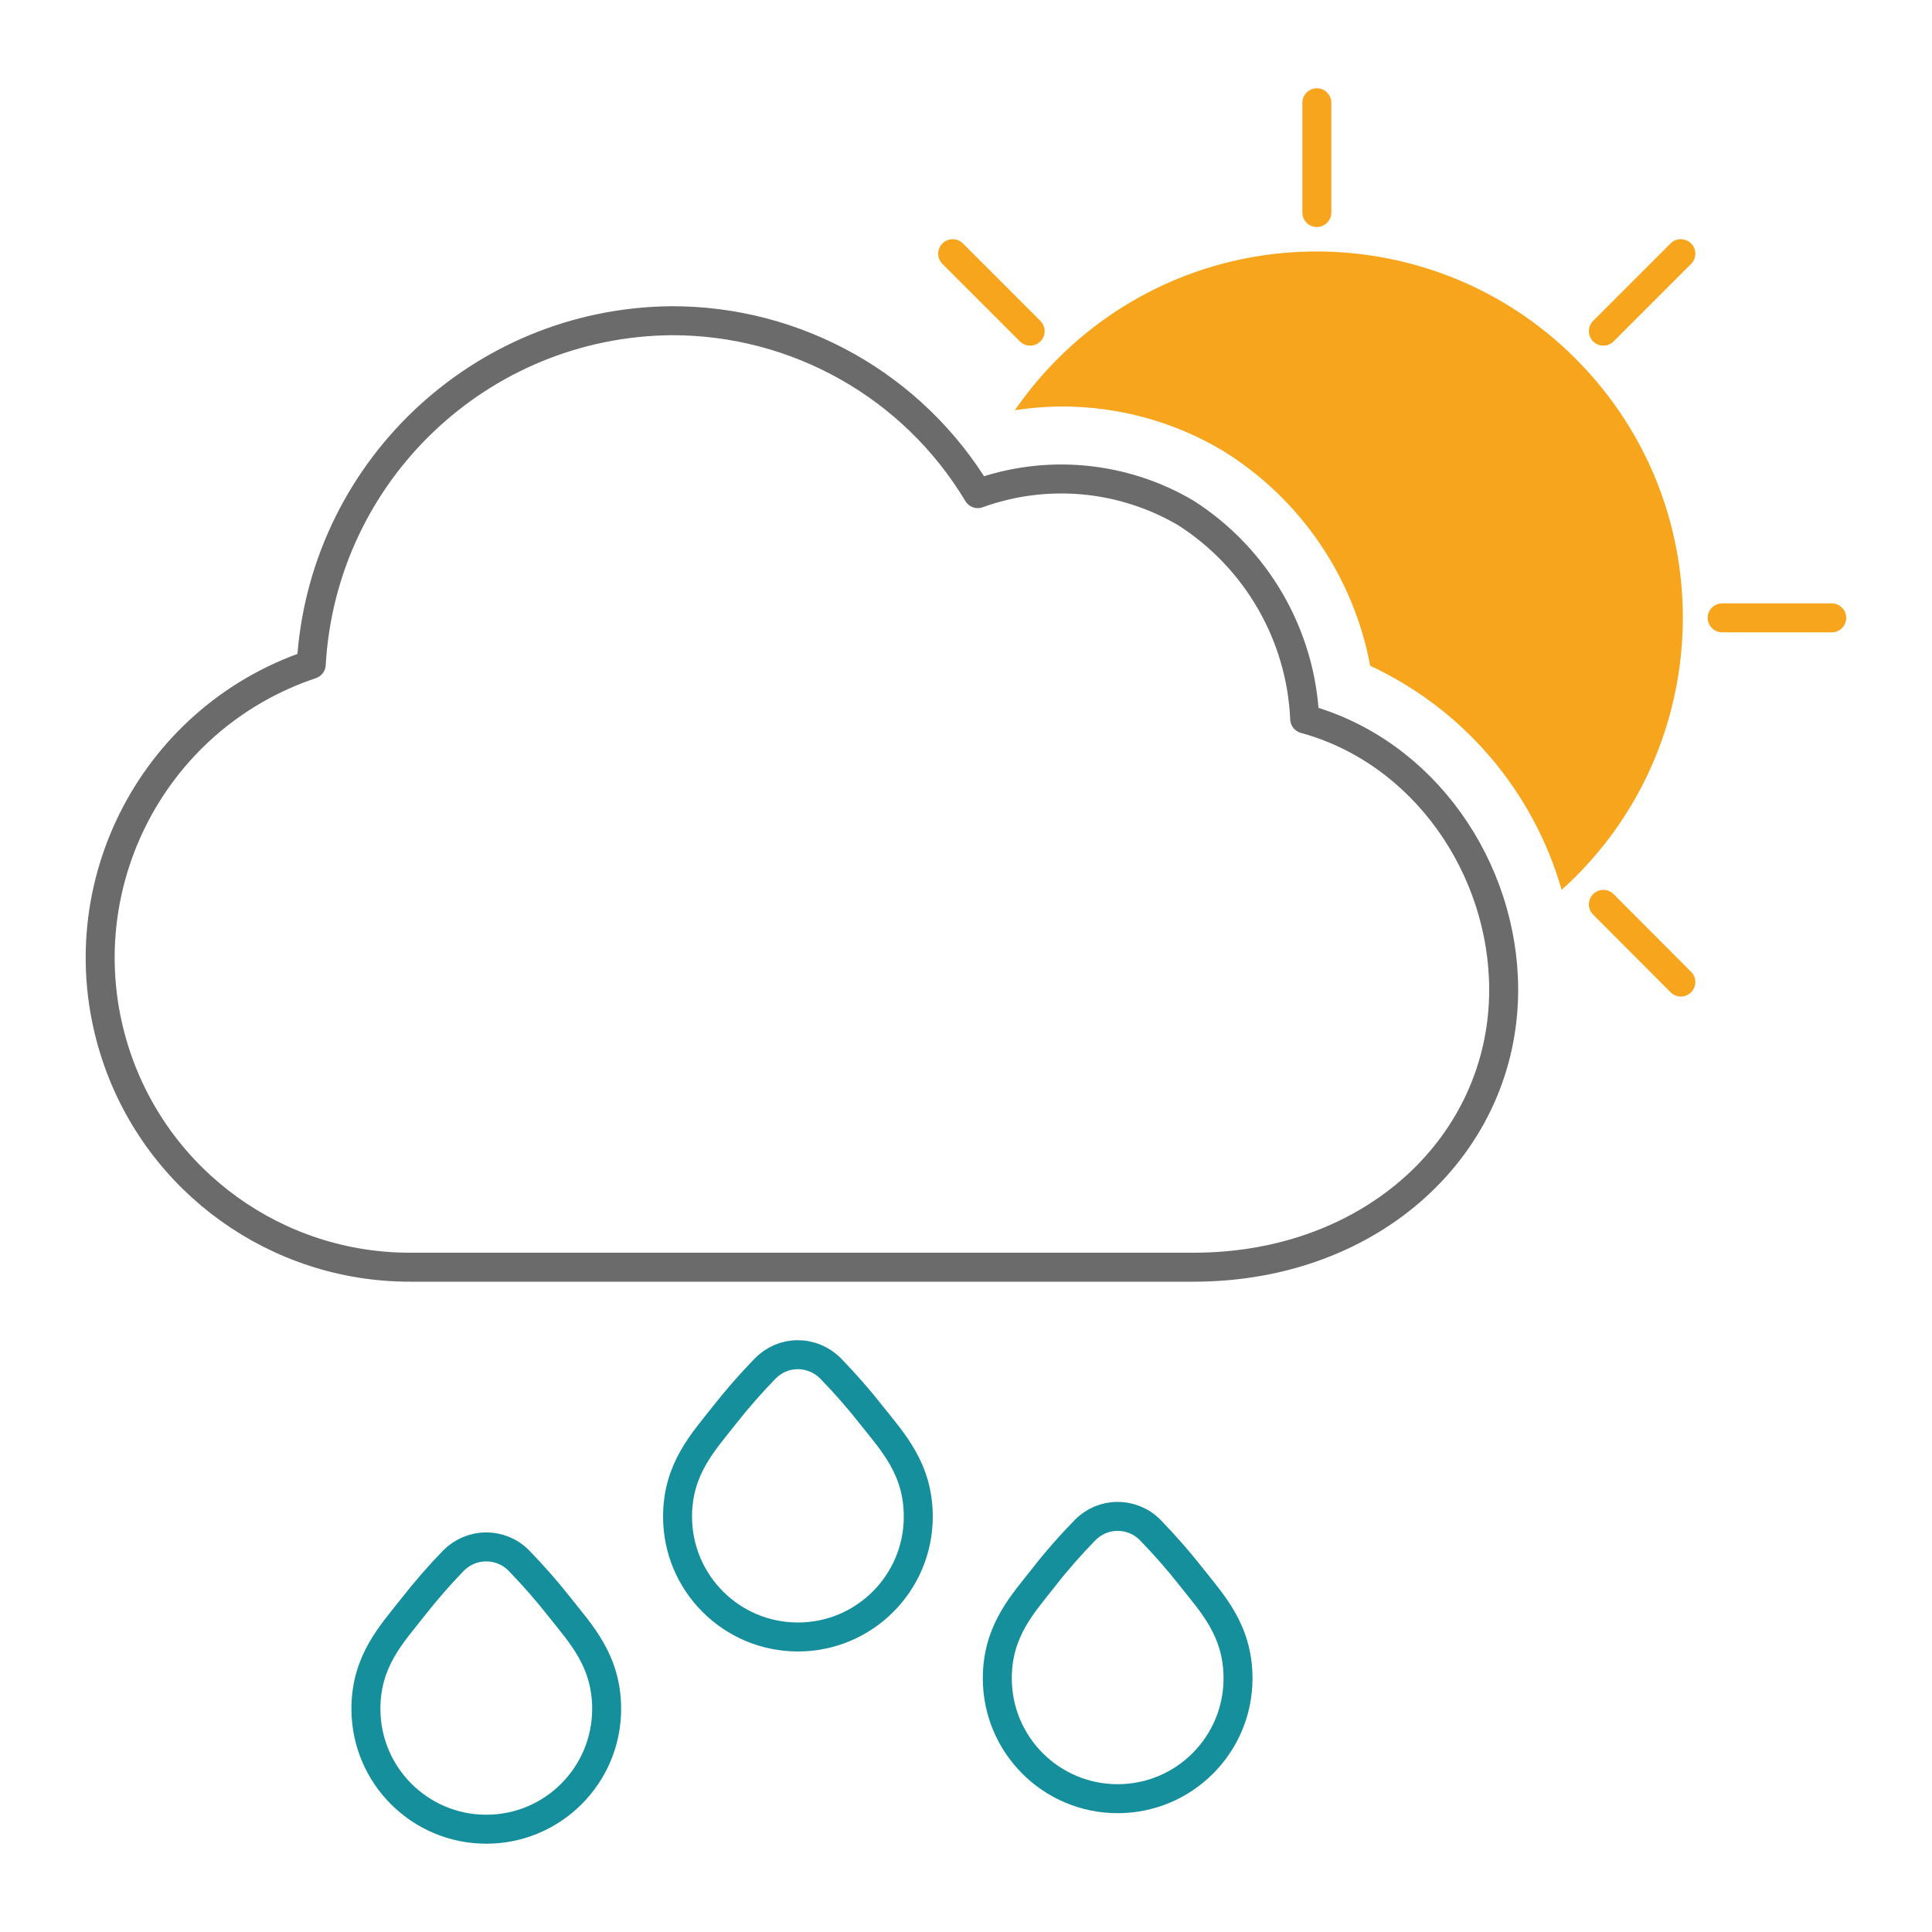 <?xml version="1.0" encoding="UTF-8"?><svg id="Layer_1" xmlns="http://www.w3.org/2000/svg" viewBox="0 0 100 100"><defs><style>.cls-1{fill:#f7a51c;}.cls-2{stroke:#6b6b6b;}.cls-2,.cls-3,.cls-4{fill:none;stroke-linecap:round;stroke-linejoin:round;stroke-width:1.5px;}.cls-3{stroke:#168f9d;}.cls-4{stroke:#f7a51c;}</style></defs><g id="Group_1008"><path id="Path_1685" class="cls-2" d="M34.75,16.6c-9.93,.09-18.08,7.88-18.64,17.79-8.39,2.81-12.9,11.89-10.09,20.28,2.19,6.53,8.32,10.93,15.21,10.92H61.78c9.33,0,16.05-6.4,16.05-14.36,0-6.26-4.09-12.32-10.3-14.02-.19-4.34-2.49-8.32-6.15-10.66-3.26-1.92-7.21-2.29-10.77-1-3.34-5.57-9.37-8.97-15.87-8.95h0Z"/><path id="Path_1686" class="cls-1" d="M63.31,23.34c3.99,2.47,6.75,6.51,7.61,11.12,4.83,2.25,8.44,6.48,9.91,11.6,7.78-7,8.41-18.99,1.41-26.77-7-7.78-18.99-8.41-26.77-1.41-1.11,1-2.09,2.12-2.94,3.35,.81-.12,1.62-.19,2.44-.19,2.94,0,5.82,.79,8.34,2.3Z"/><line id="Line_287" class="cls-4" x1="68.16" y1="11" x2="68.16" y2="5.32"/><line id="Line_288" class="cls-4" x1="94.81" y1="31.98" x2="89.14" y2="31.98"/><line id="Line_289" class="cls-4" x1="53.32" y1="17.14" x2="49.31" y2="13.13"/><line id="Line_290" class="cls-4" x1="87" y1="50.83" x2="82.99" y2="46.81"/><line id="Line_291" class="cls-4" x1="87" y1="13.13" x2="82.99" y2="17.14"/><path id="Path_1687" class="cls-3" d="M41.27,70.12c-.62,0-1.21,.26-1.65,.7-.75,.77-1.46,1.58-2.12,2.42-1.07,1.37-2.43,2.77-2.43,5.26,0,3.44,2.79,6.23,6.23,6.23,3.44,0,6.23-2.79,6.23-6.23,0-2.5-1.36-3.9-2.43-5.26-.66-.84-1.37-1.65-2.12-2.42-.45-.45-1.07-.71-1.71-.7Z"/><path id="Path_1688" class="cls-3" d="M57.82,78.49c-.62,0-1.21,.26-1.65,.7-.75,.77-1.46,1.57-2.12,2.42-1.07,1.37-2.43,2.77-2.43,5.26,0,3.44,2.79,6.23,6.23,6.23,3.44,0,6.23-2.79,6.23-6.23,0-2.5-1.36-3.9-2.43-5.26-.66-.84-1.37-1.65-2.12-2.42-.45-.46-1.07-.71-1.71-.7Z"/><path id="Path_1689" class="cls-3" d="M25.14,80.07c-.62,0-1.22,.26-1.66,.7-.75,.77-1.45,1.58-2.11,2.42-1.07,1.37-2.43,2.76-2.43,5.26,0,3.44,2.79,6.23,6.23,6.23,3.44,0,6.23-2.79,6.23-6.23h0c0-2.5-1.36-3.9-2.43-5.26-.66-.84-1.37-1.65-2.12-2.42-.45-.46-1.07-.71-1.71-.7Z"/></g></svg>